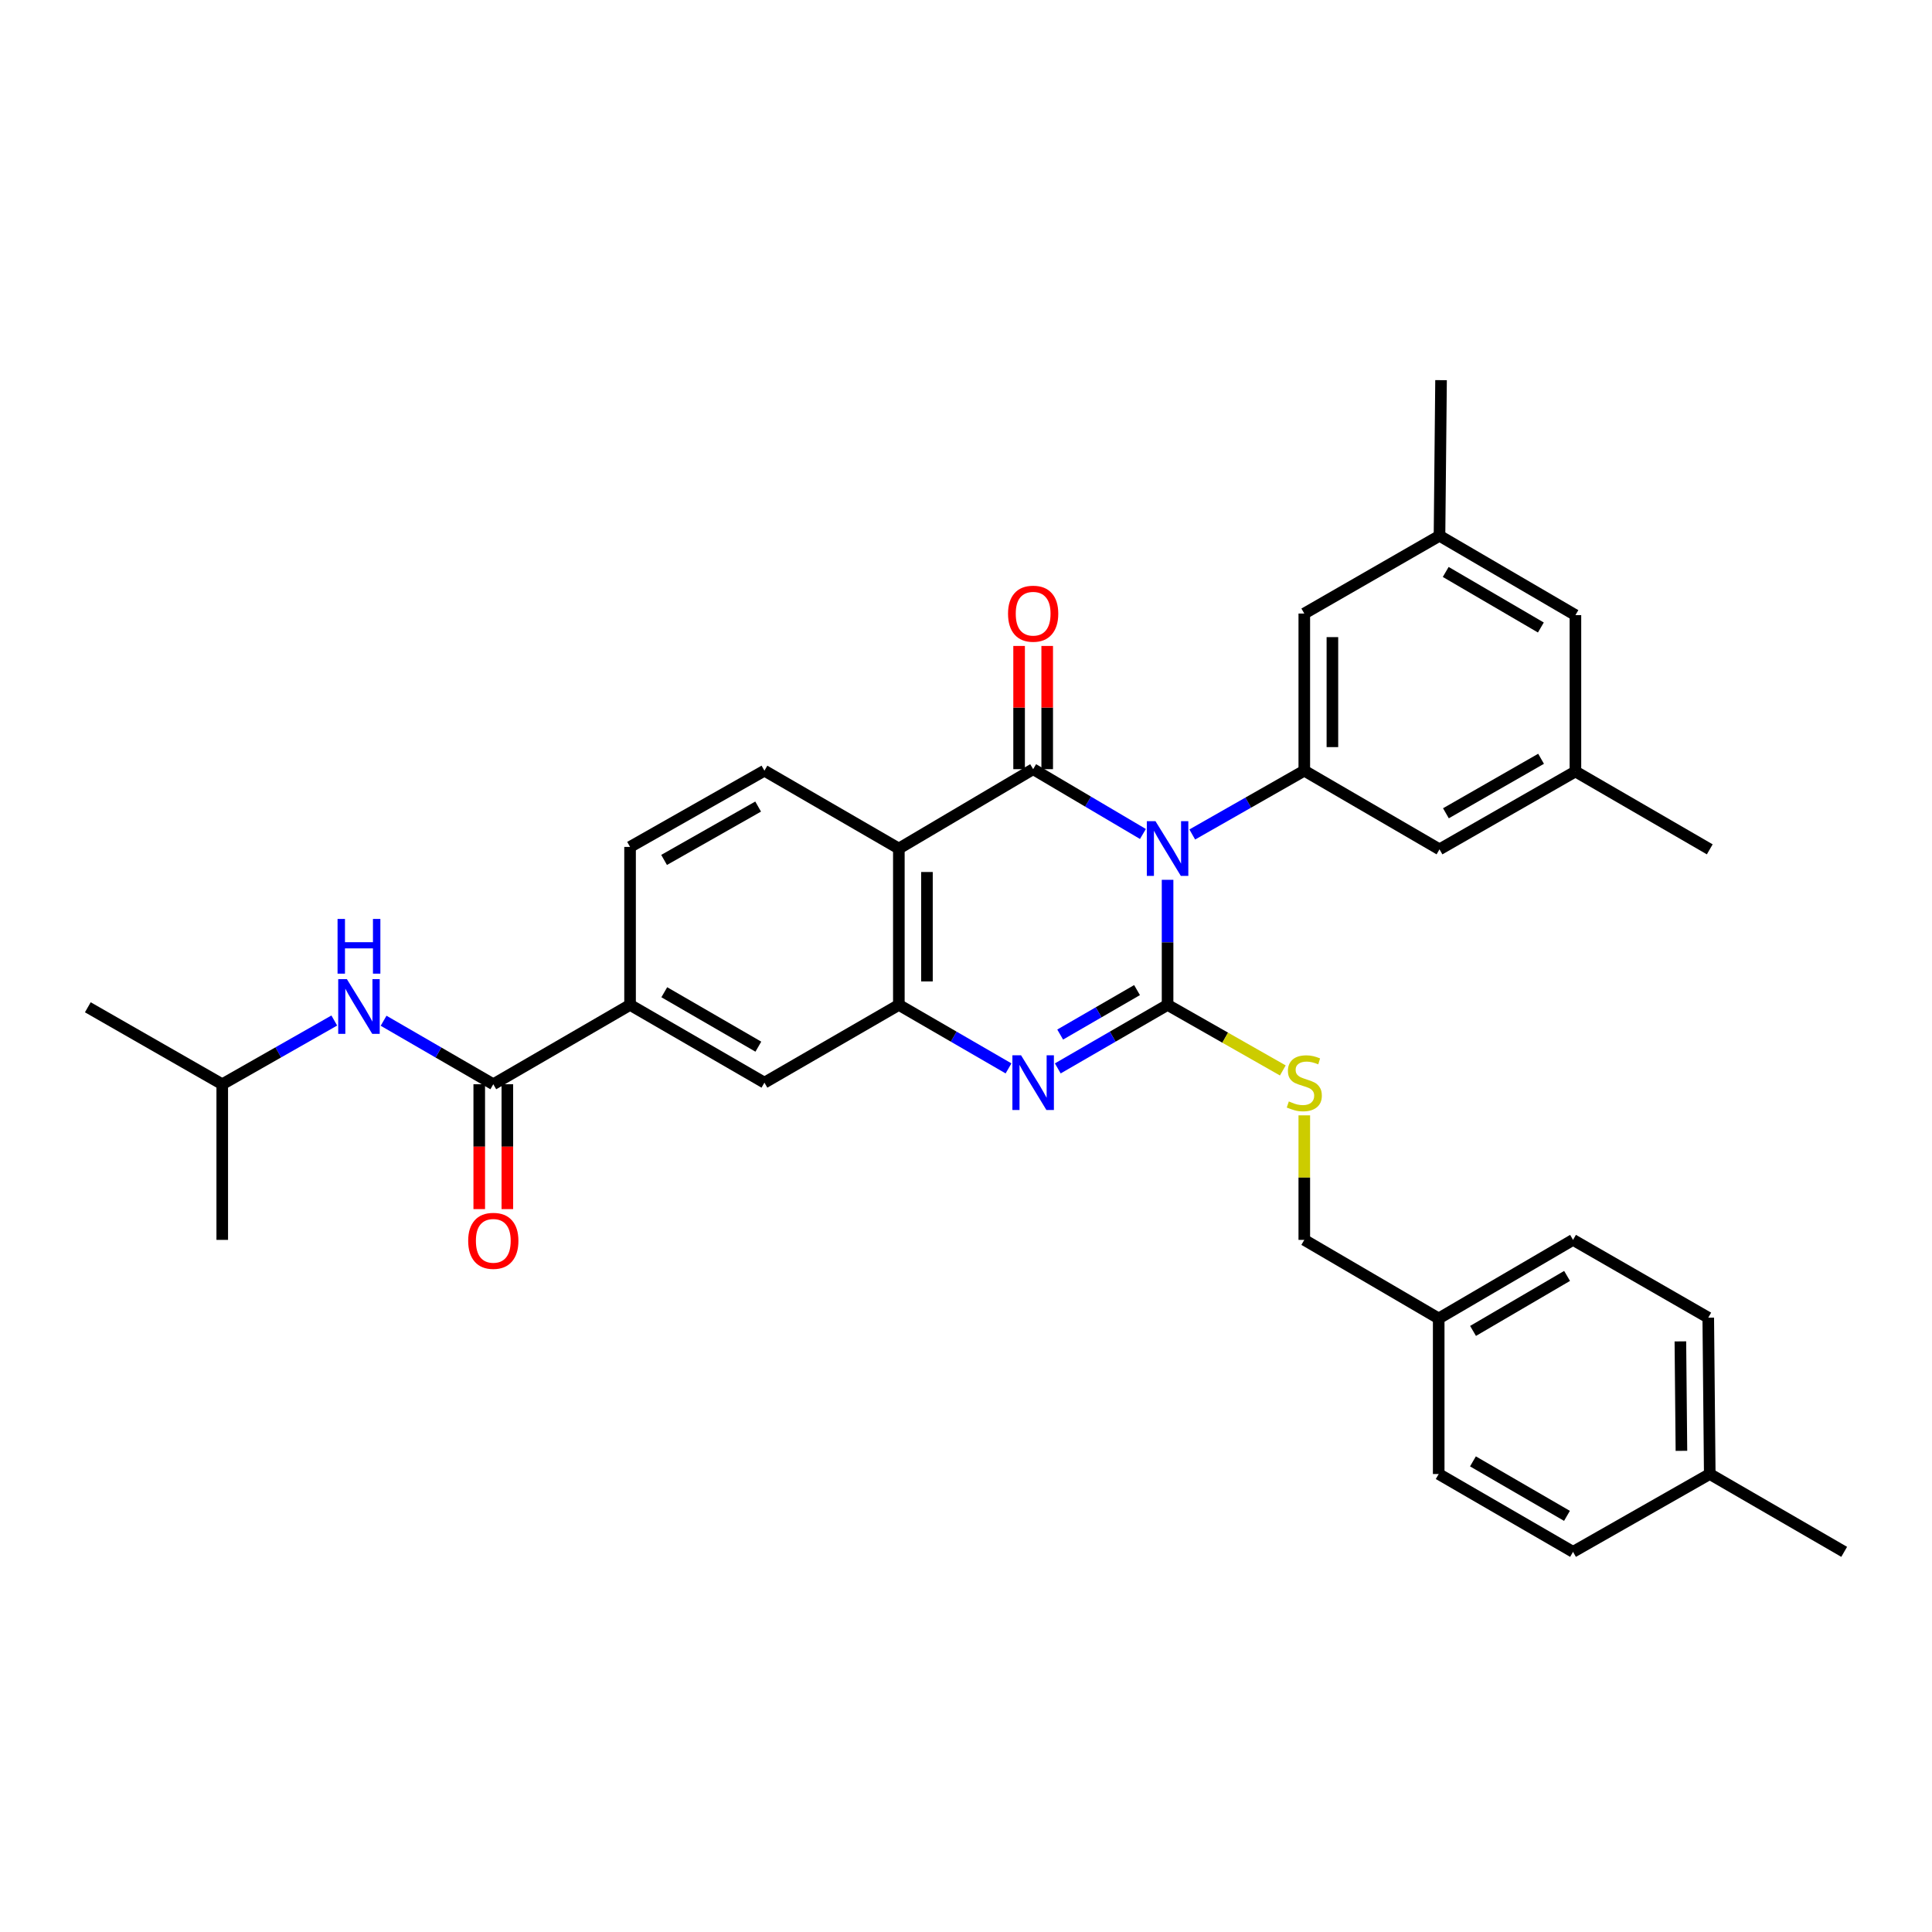 <?xml version='1.0' encoding='iso-8859-1'?>
<svg version='1.1' baseProfile='full'
              xmlns='http://www.w3.org/2000/svg'
                      xmlns:rdkit='http://www.rdkit.org/xml'
                      xmlns:xlink='http://www.w3.org/1999/xlink'
                  xml:space='preserve'
width='1000px' height='1000px' viewBox='0 0 1000 1000'>
<!-- END OF HEADER -->
<rect style='opacity:1.0;fill:#FFFFFF;stroke:none' width='1000' height='1000' x='0' y='0'> </rect>
<path class='bond-0' d='M 604.335,455.389 L 604.335,487.76' style='fill:none;fill-rule:evenodd;stroke:#0000FF;stroke-width:6px;stroke-linecap:butt;stroke-linejoin:miter;stroke-opacity:1' />
<path class='bond-0' d='M 604.335,487.76 L 604.335,520.13' style='fill:none;fill-rule:evenodd;stroke:#000000;stroke-width:6px;stroke-linecap:butt;stroke-linejoin:miter;stroke-opacity:1' />
<path class='bond-1' d='M 591.575,431.671 L 563.166,414.897' style='fill:none;fill-rule:evenodd;stroke:#0000FF;stroke-width:6px;stroke-linecap:butt;stroke-linejoin:miter;stroke-opacity:1' />
<path class='bond-1' d='M 563.166,414.897 L 534.757,398.122' style='fill:none;fill-rule:evenodd;stroke:#000000;stroke-width:6px;stroke-linecap:butt;stroke-linejoin:miter;stroke-opacity:1' />
<path class='bond-5' d='M 617.111,431.93 L 646.106,415.418' style='fill:none;fill-rule:evenodd;stroke:#0000FF;stroke-width:6px;stroke-linecap:butt;stroke-linejoin:miter;stroke-opacity:1' />
<path class='bond-5' d='M 646.106,415.418 L 675.101,398.905' style='fill:none;fill-rule:evenodd;stroke:#000000;stroke-width:6px;stroke-linecap:butt;stroke-linejoin:miter;stroke-opacity:1' />
<path class='bond-2' d='M 604.335,520.13 L 575.921,536.568' style='fill:none;fill-rule:evenodd;stroke:#000000;stroke-width:6px;stroke-linecap:butt;stroke-linejoin:miter;stroke-opacity:1' />
<path class='bond-2' d='M 575.921,536.568 L 547.506,553.006' style='fill:none;fill-rule:evenodd;stroke:#0000FF;stroke-width:6px;stroke-linecap:butt;stroke-linejoin:miter;stroke-opacity:1' />
<path class='bond-2' d='M 588.527,512.471 L 568.637,523.977' style='fill:none;fill-rule:evenodd;stroke:#000000;stroke-width:6px;stroke-linecap:butt;stroke-linejoin:miter;stroke-opacity:1' />
<path class='bond-2' d='M 568.637,523.977 L 548.747,535.484' style='fill:none;fill-rule:evenodd;stroke:#0000FF;stroke-width:6px;stroke-linecap:butt;stroke-linejoin:miter;stroke-opacity:1' />
<path class='bond-7' d='M 604.335,520.13 L 634.16,537.095' style='fill:none;fill-rule:evenodd;stroke:#000000;stroke-width:6px;stroke-linecap:butt;stroke-linejoin:miter;stroke-opacity:1' />
<path class='bond-7' d='M 634.16,537.095 L 663.986,554.06' style='fill:none;fill-rule:evenodd;stroke:#CCCC00;stroke-width:6px;stroke-linecap:butt;stroke-linejoin:miter;stroke-opacity:1' />
<path class='bond-3' d='M 534.757,398.122 L 465.243,439.206' style='fill:none;fill-rule:evenodd;stroke:#000000;stroke-width:6px;stroke-linecap:butt;stroke-linejoin:miter;stroke-opacity:1' />
<path class='bond-12' d='M 542.03,398.122 L 542.03,366.232' style='fill:none;fill-rule:evenodd;stroke:#000000;stroke-width:6px;stroke-linecap:butt;stroke-linejoin:miter;stroke-opacity:1' />
<path class='bond-12' d='M 542.03,366.232 L 542.03,334.343' style='fill:none;fill-rule:evenodd;stroke:#FF0000;stroke-width:6px;stroke-linecap:butt;stroke-linejoin:miter;stroke-opacity:1' />
<path class='bond-12' d='M 527.484,398.122 L 527.484,366.232' style='fill:none;fill-rule:evenodd;stroke:#000000;stroke-width:6px;stroke-linecap:butt;stroke-linejoin:miter;stroke-opacity:1' />
<path class='bond-12' d='M 527.484,366.232 L 527.484,334.343' style='fill:none;fill-rule:evenodd;stroke:#FF0000;stroke-width:6px;stroke-linecap:butt;stroke-linejoin:miter;stroke-opacity:1' />
<path class='bond-33' d='M 522.009,553 L 493.626,536.565' style='fill:none;fill-rule:evenodd;stroke:#0000FF;stroke-width:6px;stroke-linecap:butt;stroke-linejoin:miter;stroke-opacity:1' />
<path class='bond-33' d='M 493.626,536.565 L 465.243,520.13' style='fill:none;fill-rule:evenodd;stroke:#000000;stroke-width:6px;stroke-linecap:butt;stroke-linejoin:miter;stroke-opacity:1' />
<path class='bond-4' d='M 465.243,439.206 L 465.243,520.13' style='fill:none;fill-rule:evenodd;stroke:#000000;stroke-width:6px;stroke-linecap:butt;stroke-linejoin:miter;stroke-opacity:1' />
<path class='bond-4' d='M 479.789,451.345 L 479.789,507.991' style='fill:none;fill-rule:evenodd;stroke:#000000;stroke-width:6px;stroke-linecap:butt;stroke-linejoin:miter;stroke-opacity:1' />
<path class='bond-10' d='M 465.243,439.206 L 395.665,398.905' style='fill:none;fill-rule:evenodd;stroke:#000000;stroke-width:6px;stroke-linecap:butt;stroke-linejoin:miter;stroke-opacity:1' />
<path class='bond-9' d='M 465.243,520.13 L 395.665,560.382' style='fill:none;fill-rule:evenodd;stroke:#000000;stroke-width:6px;stroke-linecap:butt;stroke-linejoin:miter;stroke-opacity:1' />
<path class='bond-13' d='M 675.101,398.905 L 675.101,317.569' style='fill:none;fill-rule:evenodd;stroke:#000000;stroke-width:6px;stroke-linecap:butt;stroke-linejoin:miter;stroke-opacity:1' />
<path class='bond-13' d='M 689.647,386.705 L 689.647,329.77' style='fill:none;fill-rule:evenodd;stroke:#000000;stroke-width:6px;stroke-linecap:butt;stroke-linejoin:miter;stroke-opacity:1' />
<path class='bond-14' d='M 675.101,398.905 L 745.083,439.618' style='fill:none;fill-rule:evenodd;stroke:#000000;stroke-width:6px;stroke-linecap:butt;stroke-linejoin:miter;stroke-opacity:1' />
<path class='bond-6' d='M 255.329,561.206 L 326.119,520.13' style='fill:none;fill-rule:evenodd;stroke:#000000;stroke-width:6px;stroke-linecap:butt;stroke-linejoin:miter;stroke-opacity:1' />
<path class='bond-11' d='M 255.329,561.206 L 226.938,544.77' style='fill:none;fill-rule:evenodd;stroke:#000000;stroke-width:6px;stroke-linecap:butt;stroke-linejoin:miter;stroke-opacity:1' />
<path class='bond-11' d='M 226.938,544.77 L 198.547,528.335' style='fill:none;fill-rule:evenodd;stroke:#0000FF;stroke-width:6px;stroke-linecap:butt;stroke-linejoin:miter;stroke-opacity:1' />
<path class='bond-15' d='M 248.056,561.206 L 248.056,593.516' style='fill:none;fill-rule:evenodd;stroke:#000000;stroke-width:6px;stroke-linecap:butt;stroke-linejoin:miter;stroke-opacity:1' />
<path class='bond-15' d='M 248.056,593.516 L 248.056,625.827' style='fill:none;fill-rule:evenodd;stroke:#FF0000;stroke-width:6px;stroke-linecap:butt;stroke-linejoin:miter;stroke-opacity:1' />
<path class='bond-15' d='M 262.602,561.206 L 262.602,593.516' style='fill:none;fill-rule:evenodd;stroke:#000000;stroke-width:6px;stroke-linecap:butt;stroke-linejoin:miter;stroke-opacity:1' />
<path class='bond-15' d='M 262.602,593.516 L 262.602,625.827' style='fill:none;fill-rule:evenodd;stroke:#FF0000;stroke-width:6px;stroke-linecap:butt;stroke-linejoin:miter;stroke-opacity:1' />
<path class='bond-20' d='M 675.101,577.296 L 675.101,609.527' style='fill:none;fill-rule:evenodd;stroke:#CCCC00;stroke-width:6px;stroke-linecap:butt;stroke-linejoin:miter;stroke-opacity:1' />
<path class='bond-20' d='M 675.101,609.527 L 675.101,641.759' style='fill:none;fill-rule:evenodd;stroke:#000000;stroke-width:6px;stroke-linecap:butt;stroke-linejoin:miter;stroke-opacity:1' />
<path class='bond-8' d='M 326.119,520.13 L 326.119,438.365' style='fill:none;fill-rule:evenodd;stroke:#000000;stroke-width:6px;stroke-linecap:butt;stroke-linejoin:miter;stroke-opacity:1' />
<path class='bond-35' d='M 326.119,520.13 L 395.665,560.382' style='fill:none;fill-rule:evenodd;stroke:#000000;stroke-width:6px;stroke-linecap:butt;stroke-linejoin:miter;stroke-opacity:1' />
<path class='bond-35' d='M 343.837,513.578 L 392.52,541.755' style='fill:none;fill-rule:evenodd;stroke:#000000;stroke-width:6px;stroke-linecap:butt;stroke-linejoin:miter;stroke-opacity:1' />
<path class='bond-16' d='M 395.665,398.905 L 326.119,438.365' style='fill:none;fill-rule:evenodd;stroke:#000000;stroke-width:6px;stroke-linecap:butt;stroke-linejoin:miter;stroke-opacity:1' />
<path class='bond-16' d='M 392.411,417.476 L 343.729,445.098' style='fill:none;fill-rule:evenodd;stroke:#000000;stroke-width:6px;stroke-linecap:butt;stroke-linejoin:miter;stroke-opacity:1' />
<path class='bond-27' d='M 173.024,528.221 L 144.028,544.714' style='fill:none;fill-rule:evenodd;stroke:#0000FF;stroke-width:6px;stroke-linecap:butt;stroke-linejoin:miter;stroke-opacity:1' />
<path class='bond-27' d='M 144.028,544.714 L 115.033,561.206' style='fill:none;fill-rule:evenodd;stroke:#000000;stroke-width:6px;stroke-linecap:butt;stroke-linejoin:miter;stroke-opacity:1' />
<path class='bond-17' d='M 675.101,317.569 L 745.083,277.317' style='fill:none;fill-rule:evenodd;stroke:#000000;stroke-width:6px;stroke-linecap:butt;stroke-linejoin:miter;stroke-opacity:1' />
<path class='bond-18' d='M 745.083,439.618 L 815.437,399.318' style='fill:none;fill-rule:evenodd;stroke:#000000;stroke-width:6px;stroke-linecap:butt;stroke-linejoin:miter;stroke-opacity:1' />
<path class='bond-18' d='M 748.406,420.951 L 797.654,392.741' style='fill:none;fill-rule:evenodd;stroke:#000000;stroke-width:6px;stroke-linecap:butt;stroke-linejoin:miter;stroke-opacity:1' />
<path class='bond-28' d='M 745.083,277.317 L 745.883,196.765' style='fill:none;fill-rule:evenodd;stroke:#000000;stroke-width:6px;stroke-linecap:butt;stroke-linejoin:miter;stroke-opacity:1' />
<path class='bond-34' d='M 745.083,277.317 L 815.437,318.394' style='fill:none;fill-rule:evenodd;stroke:#000000;stroke-width:6px;stroke-linecap:butt;stroke-linejoin:miter;stroke-opacity:1' />
<path class='bond-34' d='M 748.302,296.04 L 797.55,324.794' style='fill:none;fill-rule:evenodd;stroke:#000000;stroke-width:6px;stroke-linecap:butt;stroke-linejoin:miter;stroke-opacity:1' />
<path class='bond-19' d='M 815.437,399.318 L 815.437,318.394' style='fill:none;fill-rule:evenodd;stroke:#000000;stroke-width:6px;stroke-linecap:butt;stroke-linejoin:miter;stroke-opacity:1' />
<path class='bond-29' d='M 815.437,399.318 L 884.967,439.618' style='fill:none;fill-rule:evenodd;stroke:#000000;stroke-width:6px;stroke-linecap:butt;stroke-linejoin:miter;stroke-opacity:1' />
<path class='bond-21' d='M 675.101,641.759 L 744.671,682.431' style='fill:none;fill-rule:evenodd;stroke:#000000;stroke-width:6px;stroke-linecap:butt;stroke-linejoin:miter;stroke-opacity:1' />
<path class='bond-23' d='M 744.671,682.431 L 744.671,762.951' style='fill:none;fill-rule:evenodd;stroke:#000000;stroke-width:6px;stroke-linecap:butt;stroke-linejoin:miter;stroke-opacity:1' />
<path class='bond-24' d='M 744.671,682.431 L 814.201,641.759' style='fill:none;fill-rule:evenodd;stroke:#000000;stroke-width:6px;stroke-linecap:butt;stroke-linejoin:miter;stroke-opacity:1' />
<path class='bond-24' d='M 762.445,688.886 L 811.116,660.415' style='fill:none;fill-rule:evenodd;stroke:#000000;stroke-width:6px;stroke-linecap:butt;stroke-linejoin:miter;stroke-opacity:1' />
<path class='bond-22' d='M 884.967,762.951 L 884.191,682.019' style='fill:none;fill-rule:evenodd;stroke:#000000;stroke-width:6px;stroke-linecap:butt;stroke-linejoin:miter;stroke-opacity:1' />
<path class='bond-22' d='M 870.306,750.95 L 869.763,694.298' style='fill:none;fill-rule:evenodd;stroke:#000000;stroke-width:6px;stroke-linecap:butt;stroke-linejoin:miter;stroke-opacity:1' />
<path class='bond-30' d='M 884.967,762.951 L 954.545,803.235' style='fill:none;fill-rule:evenodd;stroke:#000000;stroke-width:6px;stroke-linecap:butt;stroke-linejoin:miter;stroke-opacity:1' />
<path class='bond-36' d='M 884.967,762.951 L 814.201,803.235' style='fill:none;fill-rule:evenodd;stroke:#000000;stroke-width:6px;stroke-linecap:butt;stroke-linejoin:miter;stroke-opacity:1' />
<path class='bond-25' d='M 744.671,762.951 L 814.201,803.235' style='fill:none;fill-rule:evenodd;stroke:#000000;stroke-width:6px;stroke-linecap:butt;stroke-linejoin:miter;stroke-opacity:1' />
<path class='bond-25' d='M 762.393,756.407 L 811.064,784.606' style='fill:none;fill-rule:evenodd;stroke:#000000;stroke-width:6px;stroke-linecap:butt;stroke-linejoin:miter;stroke-opacity:1' />
<path class='bond-26' d='M 814.201,641.759 L 884.191,682.019' style='fill:none;fill-rule:evenodd;stroke:#000000;stroke-width:6px;stroke-linecap:butt;stroke-linejoin:miter;stroke-opacity:1' />
<path class='bond-31' d='M 115.033,561.206 L 45.455,521.366' style='fill:none;fill-rule:evenodd;stroke:#000000;stroke-width:6px;stroke-linecap:butt;stroke-linejoin:miter;stroke-opacity:1' />
<path class='bond-32' d='M 115.033,561.206 L 115.033,641.759' style='fill:none;fill-rule:evenodd;stroke:#000000;stroke-width:6px;stroke-linecap:butt;stroke-linejoin:miter;stroke-opacity:1' />
<path  class='atom-0' d='M 598.075 425.046
L 607.355 440.046
Q 608.275 441.526, 609.755 444.206
Q 611.235 446.886, 611.315 447.046
L 611.315 425.046
L 615.075 425.046
L 615.075 453.366
L 611.195 453.366
L 601.235 436.966
Q 600.075 435.046, 598.835 432.846
Q 597.635 430.646, 597.275 429.966
L 597.275 453.366
L 593.595 453.366
L 593.595 425.046
L 598.075 425.046
' fill='#0000FF'/>
<path  class='atom-3' d='M 528.497 546.222
L 537.777 561.222
Q 538.697 562.702, 540.177 565.382
Q 541.657 568.062, 541.737 568.222
L 541.737 546.222
L 545.497 546.222
L 545.497 574.542
L 541.617 574.542
L 531.657 558.142
Q 530.497 556.222, 529.257 554.022
Q 528.057 551.822, 527.697 551.142
L 527.697 574.542
L 524.017 574.542
L 524.017 546.222
L 528.497 546.222
' fill='#0000FF'/>
<path  class='atom-8' d='M 667.101 570.102
Q 667.421 570.222, 668.741 570.782
Q 670.061 571.342, 671.501 571.702
Q 672.981 572.022, 674.421 572.022
Q 677.101 572.022, 678.661 570.742
Q 680.221 569.422, 680.221 567.142
Q 680.221 565.582, 679.421 564.622
Q 678.661 563.662, 677.461 563.142
Q 676.261 562.622, 674.261 562.022
Q 671.741 561.262, 670.221 560.542
Q 668.741 559.822, 667.661 558.302
Q 666.621 556.782, 666.621 554.222
Q 666.621 550.662, 669.021 548.462
Q 671.461 546.262, 676.261 546.262
Q 679.541 546.262, 683.261 547.822
L 682.341 550.902
Q 678.941 549.502, 676.381 549.502
Q 673.621 549.502, 672.101 550.662
Q 670.581 551.782, 670.621 553.742
Q 670.621 555.262, 671.381 556.182
Q 672.181 557.102, 673.301 557.622
Q 674.461 558.142, 676.381 558.742
Q 678.941 559.542, 680.461 560.342
Q 681.981 561.142, 683.061 562.782
Q 684.181 564.382, 684.181 567.142
Q 684.181 571.062, 681.541 573.182
Q 678.941 575.262, 674.581 575.262
Q 672.061 575.262, 670.141 574.702
Q 668.261 574.182, 666.021 573.262
L 667.101 570.102
' fill='#CCCC00'/>
<path  class='atom-12' d='M 179.539 506.794
L 188.819 521.794
Q 189.739 523.274, 191.219 525.954
Q 192.699 528.634, 192.779 528.794
L 192.779 506.794
L 196.539 506.794
L 196.539 535.114
L 192.659 535.114
L 182.699 518.714
Q 181.539 516.794, 180.299 514.594
Q 179.099 512.394, 178.739 511.714
L 178.739 535.114
L 175.059 535.114
L 175.059 506.794
L 179.539 506.794
' fill='#0000FF'/>
<path  class='atom-12' d='M 174.719 475.642
L 178.559 475.642
L 178.559 487.682
L 193.039 487.682
L 193.039 475.642
L 196.879 475.642
L 196.879 503.962
L 193.039 503.962
L 193.039 490.882
L 178.559 490.882
L 178.559 503.962
L 174.719 503.962
L 174.719 475.642
' fill='#0000FF'/>
<path  class='atom-13' d='M 521.757 317.649
Q 521.757 310.849, 525.117 307.049
Q 528.477 303.249, 534.757 303.249
Q 541.037 303.249, 544.397 307.049
Q 547.757 310.849, 547.757 317.649
Q 547.757 324.529, 544.357 328.449
Q 540.957 332.329, 534.757 332.329
Q 528.517 332.329, 525.117 328.449
Q 521.757 324.569, 521.757 317.649
M 534.757 329.129
Q 539.077 329.129, 541.397 326.249
Q 543.757 323.329, 543.757 317.649
Q 543.757 312.089, 541.397 309.289
Q 539.077 306.449, 534.757 306.449
Q 530.437 306.449, 528.077 309.249
Q 525.757 312.049, 525.757 317.649
Q 525.757 323.369, 528.077 326.249
Q 530.437 329.129, 534.757 329.129
' fill='#FF0000'/>
<path  class='atom-16' d='M 242.329 642.251
Q 242.329 635.451, 245.689 631.651
Q 249.049 627.851, 255.329 627.851
Q 261.609 627.851, 264.969 631.651
Q 268.329 635.451, 268.329 642.251
Q 268.329 649.131, 264.929 653.051
Q 261.529 656.931, 255.329 656.931
Q 249.089 656.931, 245.689 653.051
Q 242.329 649.171, 242.329 642.251
M 255.329 653.731
Q 259.649 653.731, 261.969 650.851
Q 264.329 647.931, 264.329 642.251
Q 264.329 636.691, 261.969 633.891
Q 259.649 631.051, 255.329 631.051
Q 251.009 631.051, 248.649 633.851
Q 246.329 636.651, 246.329 642.251
Q 246.329 647.971, 248.649 650.851
Q 251.009 653.731, 255.329 653.731
' fill='#FF0000'/>
</svg>
